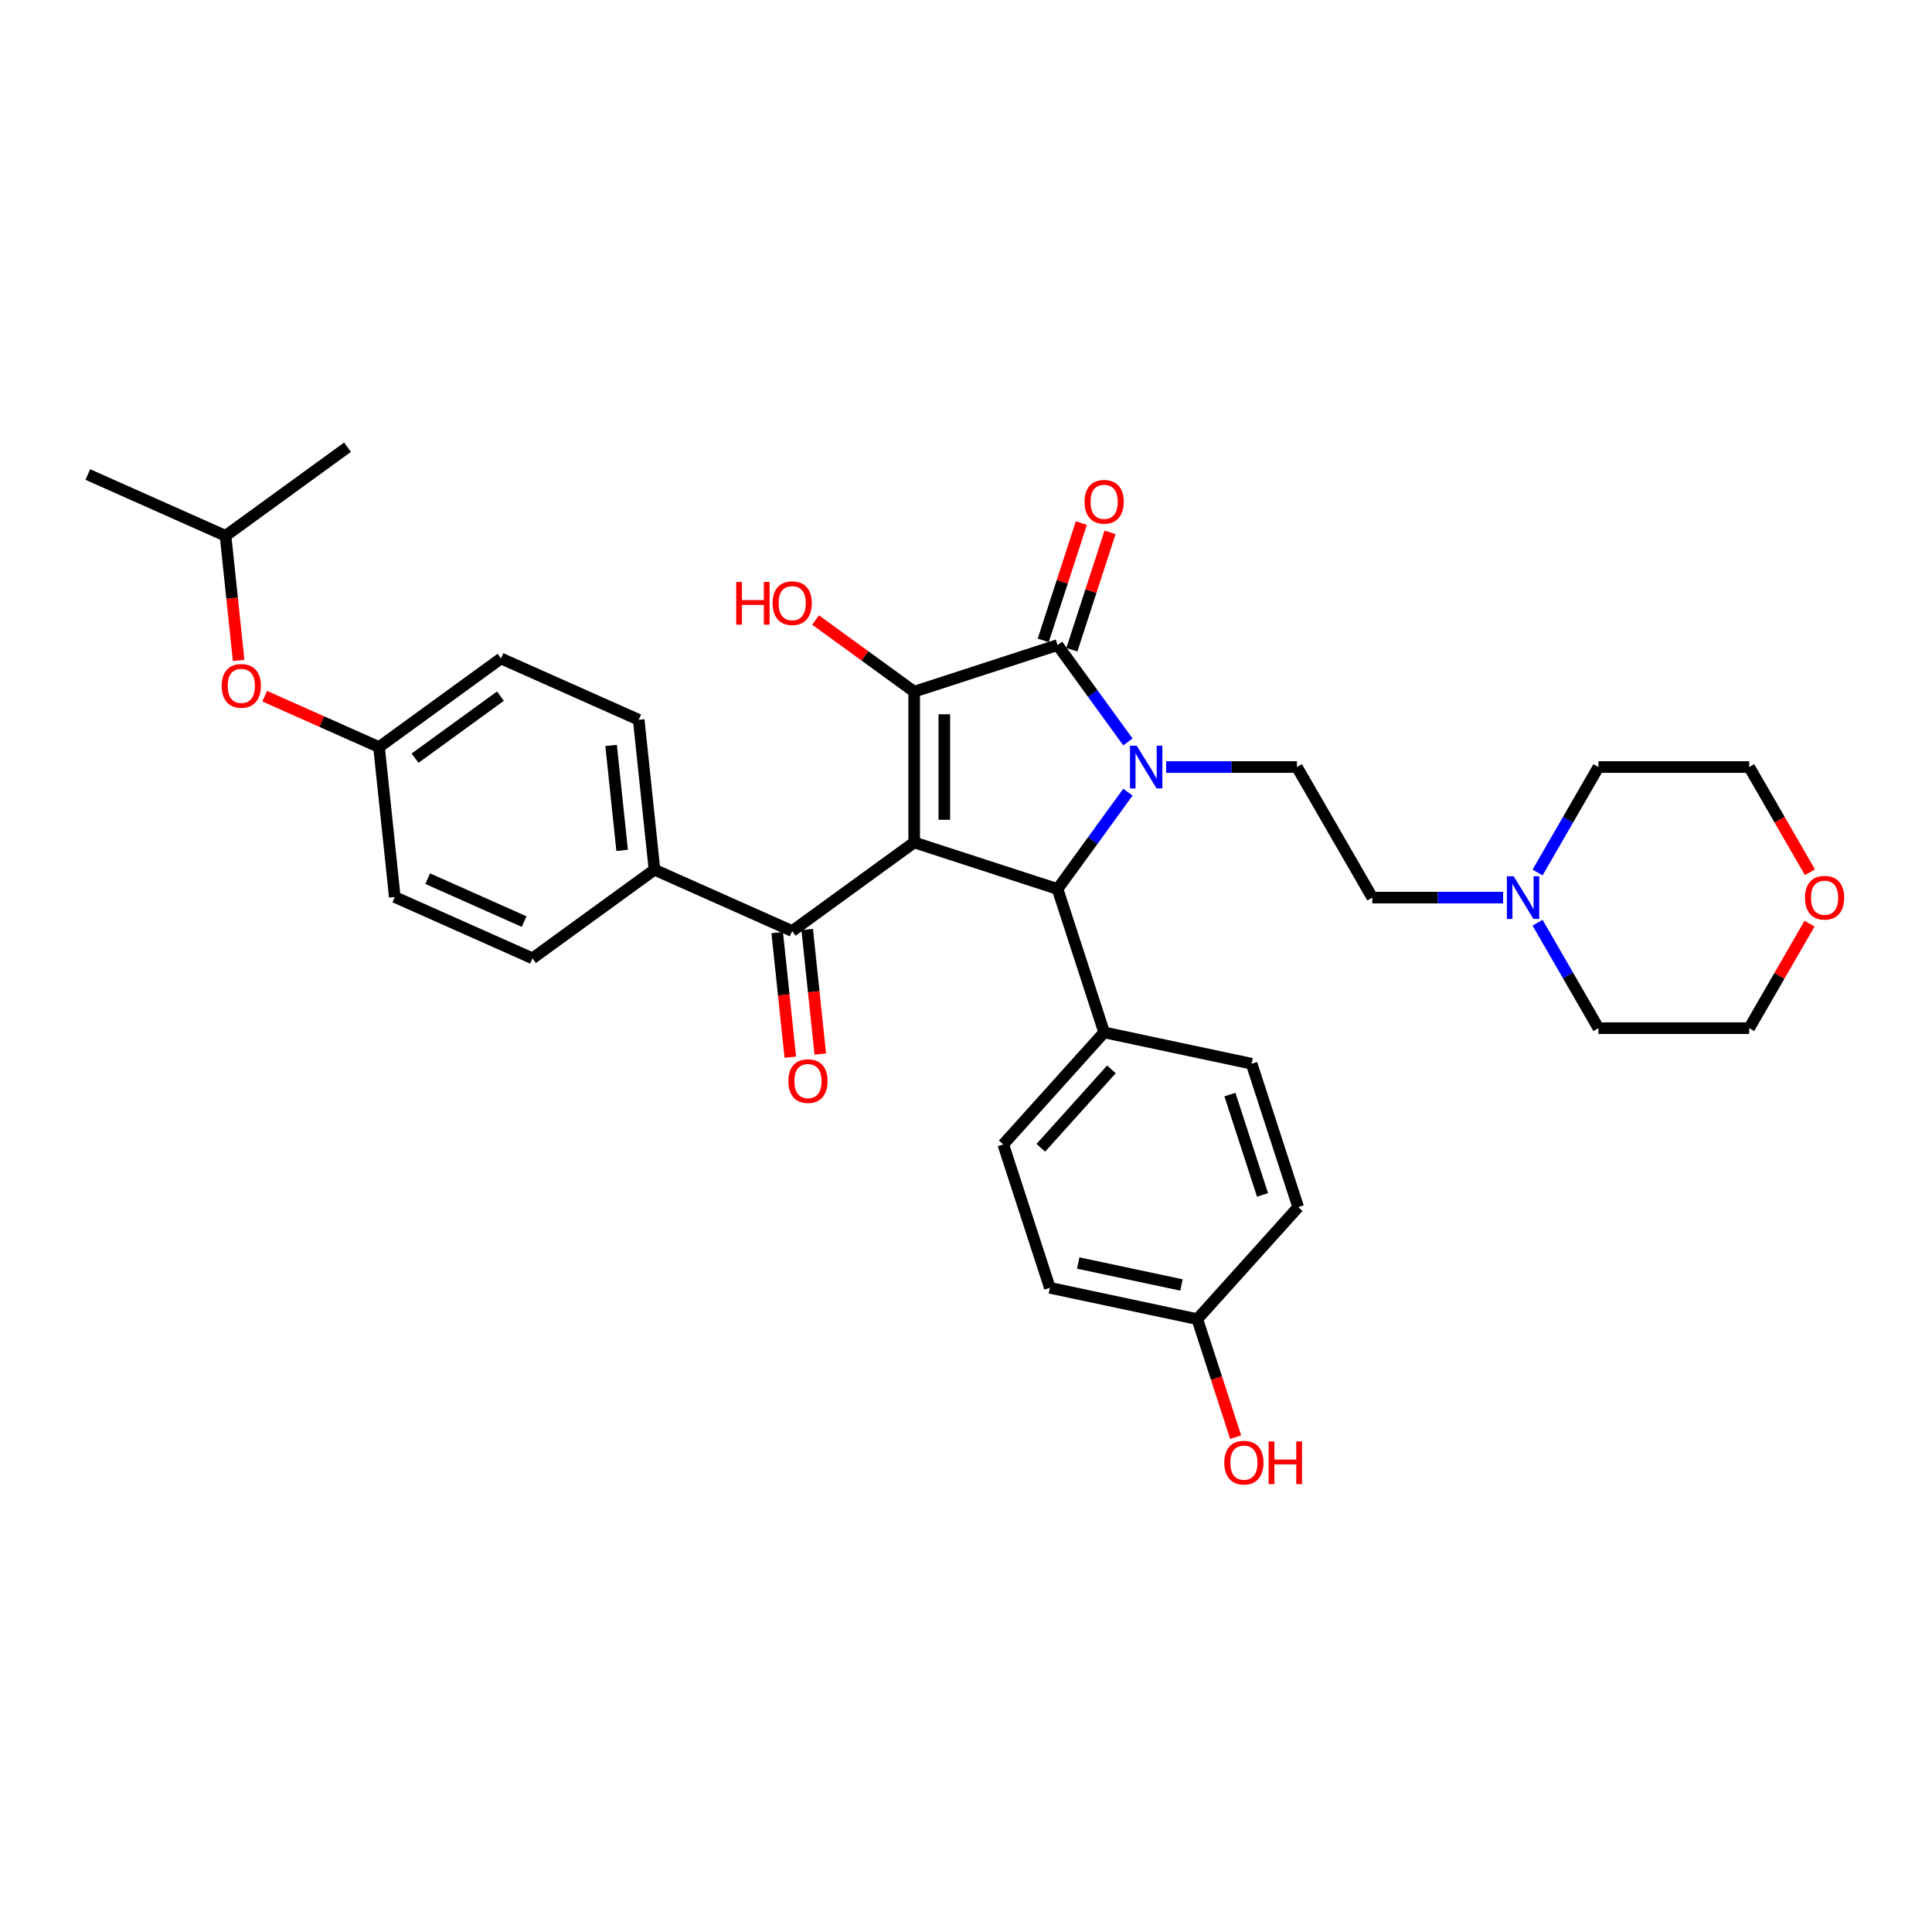 <?xml version='1.0' encoding='iso-8859-1'?>
<svg version='1.1' baseProfile='full'
              xmlns='http://www.w3.org/2000/svg'
                      xmlns:rdkit='http://www.rdkit.org/xml'
                      xmlns:xlink='http://www.w3.org/1999/xlink'
                  xml:space='preserve'
width='1000px' height='1000px' viewBox='0 0 1000 1000'>
<!-- END OF HEADER -->
<rect style='opacity:1.0;fill:#FFFFFF;stroke:none' width='1000' height='1000' x='0' y='0'> </rect>
<path class='bond-1' d='M 473.174,436.038 L 473.174,358.005' style='fill:none;fill-rule:evenodd;stroke:#000000;stroke-width:6px;stroke-linecap:butt;stroke-linejoin:miter;stroke-opacity:1' />
<path class='bond-1' d='M 488.78,424.333 L 488.78,369.71' style='fill:none;fill-rule:evenodd;stroke:#000000;stroke-width:6px;stroke-linecap:butt;stroke-linejoin:miter;stroke-opacity:1' />
<path class='bond-3' d='M 473.174,436.038 L 547.387,460.151' style='fill:none;fill-rule:evenodd;stroke:#000000;stroke-width:6px;stroke-linecap:butt;stroke-linejoin:miter;stroke-opacity:1' />
<path class='bond-4' d='M 473.174,436.038 L 410.044,481.904' style='fill:none;fill-rule:evenodd;stroke:#000000;stroke-width:6px;stroke-linecap:butt;stroke-linejoin:miter;stroke-opacity:1' />
<path class='bond-0' d='M 583.808,410.021 L 565.598,435.086' style='fill:none;fill-rule:evenodd;stroke:#0000FF;stroke-width:6px;stroke-linecap:butt;stroke-linejoin:miter;stroke-opacity:1' />
<path class='bond-0' d='M 565.598,435.086 L 547.387,460.151' style='fill:none;fill-rule:evenodd;stroke:#000000;stroke-width:6px;stroke-linecap:butt;stroke-linejoin:miter;stroke-opacity:1' />
<path class='bond-5' d='M 603.585,397.021 L 637.436,397.021' style='fill:none;fill-rule:evenodd;stroke:#0000FF;stroke-width:6px;stroke-linecap:butt;stroke-linejoin:miter;stroke-opacity:1' />
<path class='bond-5' d='M 637.436,397.021 L 671.286,397.021' style='fill:none;fill-rule:evenodd;stroke:#000000;stroke-width:6px;stroke-linecap:butt;stroke-linejoin:miter;stroke-opacity:1' />
<path class='bond-33' d='M 583.808,384.021 L 565.598,358.956' style='fill:none;fill-rule:evenodd;stroke:#0000FF;stroke-width:6px;stroke-linecap:butt;stroke-linejoin:miter;stroke-opacity:1' />
<path class='bond-33' d='M 565.598,358.956 L 547.387,333.891' style='fill:none;fill-rule:evenodd;stroke:#000000;stroke-width:6px;stroke-linecap:butt;stroke-linejoin:miter;stroke-opacity:1' />
<path class='bond-2' d='M 473.174,358.005 L 547.387,333.891' style='fill:none;fill-rule:evenodd;stroke:#000000;stroke-width:6px;stroke-linecap:butt;stroke-linejoin:miter;stroke-opacity:1' />
<path class='bond-11' d='M 473.174,358.005 L 447.656,339.465' style='fill:none;fill-rule:evenodd;stroke:#000000;stroke-width:6px;stroke-linecap:butt;stroke-linejoin:miter;stroke-opacity:1' />
<path class='bond-11' d='M 447.656,339.465 L 422.139,320.926' style='fill:none;fill-rule:evenodd;stroke:#FF0000;stroke-width:6px;stroke-linecap:butt;stroke-linejoin:miter;stroke-opacity:1' />
<path class='bond-8' d='M 554.808,336.303 L 564.677,305.93' style='fill:none;fill-rule:evenodd;stroke:#000000;stroke-width:6px;stroke-linecap:butt;stroke-linejoin:miter;stroke-opacity:1' />
<path class='bond-8' d='M 564.677,305.93 L 574.546,275.557' style='fill:none;fill-rule:evenodd;stroke:#FF0000;stroke-width:6px;stroke-linecap:butt;stroke-linejoin:miter;stroke-opacity:1' />
<path class='bond-8' d='M 539.966,331.48 L 549.834,301.107' style='fill:none;fill-rule:evenodd;stroke:#000000;stroke-width:6px;stroke-linecap:butt;stroke-linejoin:miter;stroke-opacity:1' />
<path class='bond-8' d='M 549.834,301.107 L 559.703,270.735' style='fill:none;fill-rule:evenodd;stroke:#FF0000;stroke-width:6px;stroke-linecap:butt;stroke-linejoin:miter;stroke-opacity:1' />
<path class='bond-6' d='M 547.387,460.151 L 571.501,534.365' style='fill:none;fill-rule:evenodd;stroke:#000000;stroke-width:6px;stroke-linecap:butt;stroke-linejoin:miter;stroke-opacity:1' />
<path class='bond-9' d='M 410.044,481.904 L 338.757,450.165' style='fill:none;fill-rule:evenodd;stroke:#000000;stroke-width:6px;stroke-linecap:butt;stroke-linejoin:miter;stroke-opacity:1' />
<path class='bond-10' d='M 402.283,482.72 L 405.672,514.96' style='fill:none;fill-rule:evenodd;stroke:#000000;stroke-width:6px;stroke-linecap:butt;stroke-linejoin:miter;stroke-opacity:1' />
<path class='bond-10' d='M 405.672,514.96 L 409.06,547.2' style='fill:none;fill-rule:evenodd;stroke:#FF0000;stroke-width:6px;stroke-linecap:butt;stroke-linejoin:miter;stroke-opacity:1' />
<path class='bond-10' d='M 417.804,481.088 L 421.193,513.328' style='fill:none;fill-rule:evenodd;stroke:#000000;stroke-width:6px;stroke-linecap:butt;stroke-linejoin:miter;stroke-opacity:1' />
<path class='bond-10' d='M 421.193,513.328 L 424.581,545.569' style='fill:none;fill-rule:evenodd;stroke:#FF0000;stroke-width:6px;stroke-linecap:butt;stroke-linejoin:miter;stroke-opacity:1' />
<path class='bond-12' d='M 671.286,397.021 L 710.303,464.599' style='fill:none;fill-rule:evenodd;stroke:#000000;stroke-width:6px;stroke-linecap:butt;stroke-linejoin:miter;stroke-opacity:1' />
<path class='bond-14' d='M 571.501,534.365 L 519.286,592.354' style='fill:none;fill-rule:evenodd;stroke:#000000;stroke-width:6px;stroke-linecap:butt;stroke-linejoin:miter;stroke-opacity:1' />
<path class='bond-14' d='M 575.266,553.506 L 538.717,594.099' style='fill:none;fill-rule:evenodd;stroke:#000000;stroke-width:6px;stroke-linecap:butt;stroke-linejoin:miter;stroke-opacity:1' />
<path class='bond-15' d='M 571.501,534.365 L 647.828,550.588' style='fill:none;fill-rule:evenodd;stroke:#000000;stroke-width:6px;stroke-linecap:butt;stroke-linejoin:miter;stroke-opacity:1' />
<path class='bond-7' d='M 778.004,464.599 L 744.153,464.599' style='fill:none;fill-rule:evenodd;stroke:#0000FF;stroke-width:6px;stroke-linecap:butt;stroke-linejoin:miter;stroke-opacity:1' />
<path class='bond-7' d='M 744.153,464.599 L 710.303,464.599' style='fill:none;fill-rule:evenodd;stroke:#000000;stroke-width:6px;stroke-linecap:butt;stroke-linejoin:miter;stroke-opacity:1' />
<path class='bond-26' d='M 795.841,451.599 L 811.597,424.31' style='fill:none;fill-rule:evenodd;stroke:#0000FF;stroke-width:6px;stroke-linecap:butt;stroke-linejoin:miter;stroke-opacity:1' />
<path class='bond-26' d='M 811.597,424.31 L 827.352,397.021' style='fill:none;fill-rule:evenodd;stroke:#000000;stroke-width:6px;stroke-linecap:butt;stroke-linejoin:miter;stroke-opacity:1' />
<path class='bond-27' d='M 795.841,477.6 L 811.597,504.889' style='fill:none;fill-rule:evenodd;stroke:#0000FF;stroke-width:6px;stroke-linecap:butt;stroke-linejoin:miter;stroke-opacity:1' />
<path class='bond-27' d='M 811.597,504.889 L 827.352,532.178' style='fill:none;fill-rule:evenodd;stroke:#000000;stroke-width:6px;stroke-linecap:butt;stroke-linejoin:miter;stroke-opacity:1' />
<path class='bond-16' d='M 338.757,450.165 L 330.601,372.56' style='fill:none;fill-rule:evenodd;stroke:#000000;stroke-width:6px;stroke-linecap:butt;stroke-linejoin:miter;stroke-opacity:1' />
<path class='bond-16' d='M 322.013,440.156 L 316.303,385.832' style='fill:none;fill-rule:evenodd;stroke:#000000;stroke-width:6px;stroke-linecap:butt;stroke-linejoin:miter;stroke-opacity:1' />
<path class='bond-17' d='M 338.757,450.165 L 275.627,496.032' style='fill:none;fill-rule:evenodd;stroke:#000000;stroke-width:6px;stroke-linecap:butt;stroke-linejoin:miter;stroke-opacity:1' />
<path class='bond-13' d='M 936.625,478.068 L 921.005,505.123' style='fill:none;fill-rule:evenodd;stroke:#FF0000;stroke-width:6px;stroke-linecap:butt;stroke-linejoin:miter;stroke-opacity:1' />
<path class='bond-13' d='M 921.005,505.123 L 905.385,532.178' style='fill:none;fill-rule:evenodd;stroke:#000000;stroke-width:6px;stroke-linecap:butt;stroke-linejoin:miter;stroke-opacity:1' />
<path class='bond-36' d='M 936.823,451.474 L 921.104,424.248' style='fill:none;fill-rule:evenodd;stroke:#FF0000;stroke-width:6px;stroke-linecap:butt;stroke-linejoin:miter;stroke-opacity:1' />
<path class='bond-36' d='M 921.104,424.248 L 905.385,397.021' style='fill:none;fill-rule:evenodd;stroke:#000000;stroke-width:6px;stroke-linecap:butt;stroke-linejoin:miter;stroke-opacity:1' />
<path class='bond-24' d='M 519.286,592.354 L 543.4,666.568' style='fill:none;fill-rule:evenodd;stroke:#000000;stroke-width:6px;stroke-linecap:butt;stroke-linejoin:miter;stroke-opacity:1' />
<path class='bond-23' d='M 647.828,550.588 L 671.942,624.802' style='fill:none;fill-rule:evenodd;stroke:#000000;stroke-width:6px;stroke-linecap:butt;stroke-linejoin:miter;stroke-opacity:1' />
<path class='bond-23' d='M 636.602,566.543 L 653.482,618.493' style='fill:none;fill-rule:evenodd;stroke:#000000;stroke-width:6px;stroke-linecap:butt;stroke-linejoin:miter;stroke-opacity:1' />
<path class='bond-21' d='M 330.601,372.56 L 259.314,340.821' style='fill:none;fill-rule:evenodd;stroke:#000000;stroke-width:6px;stroke-linecap:butt;stroke-linejoin:miter;stroke-opacity:1' />
<path class='bond-22' d='M 275.627,496.032 L 204.341,464.293' style='fill:none;fill-rule:evenodd;stroke:#000000;stroke-width:6px;stroke-linecap:butt;stroke-linejoin:miter;stroke-opacity:1' />
<path class='bond-22' d='M 271.282,477.014 L 221.382,454.796' style='fill:none;fill-rule:evenodd;stroke:#000000;stroke-width:6px;stroke-linecap:butt;stroke-linejoin:miter;stroke-opacity:1' />
<path class='bond-18' d='M 136.993,360.334 L 166.588,373.511' style='fill:none;fill-rule:evenodd;stroke:#FF0000;stroke-width:6px;stroke-linecap:butt;stroke-linejoin:miter;stroke-opacity:1' />
<path class='bond-18' d='M 166.588,373.511 L 196.184,386.688' style='fill:none;fill-rule:evenodd;stroke:#000000;stroke-width:6px;stroke-linecap:butt;stroke-linejoin:miter;stroke-opacity:1' />
<path class='bond-28' d='M 123.518,341.824 L 120.13,309.584' style='fill:none;fill-rule:evenodd;stroke:#FF0000;stroke-width:6px;stroke-linecap:butt;stroke-linejoin:miter;stroke-opacity:1' />
<path class='bond-28' d='M 120.13,309.584 L 116.741,277.344' style='fill:none;fill-rule:evenodd;stroke:#000000;stroke-width:6px;stroke-linecap:butt;stroke-linejoin:miter;stroke-opacity:1' />
<path class='bond-19' d='M 196.184,386.688 L 204.341,464.293' style='fill:none;fill-rule:evenodd;stroke:#000000;stroke-width:6px;stroke-linecap:butt;stroke-linejoin:miter;stroke-opacity:1' />
<path class='bond-34' d='M 196.184,386.688 L 259.314,340.821' style='fill:none;fill-rule:evenodd;stroke:#000000;stroke-width:6px;stroke-linecap:butt;stroke-linejoin:miter;stroke-opacity:1' />
<path class='bond-34' d='M 214.827,392.434 L 259.018,360.327' style='fill:none;fill-rule:evenodd;stroke:#000000;stroke-width:6px;stroke-linecap:butt;stroke-linejoin:miter;stroke-opacity:1' />
<path class='bond-20' d='M 619.727,682.792 L 671.942,624.802' style='fill:none;fill-rule:evenodd;stroke:#000000;stroke-width:6px;stroke-linecap:butt;stroke-linejoin:miter;stroke-opacity:1' />
<path class='bond-25' d='M 619.727,682.792 L 629.652,713.336' style='fill:none;fill-rule:evenodd;stroke:#000000;stroke-width:6px;stroke-linecap:butt;stroke-linejoin:miter;stroke-opacity:1' />
<path class='bond-25' d='M 629.652,713.336 L 639.576,743.88' style='fill:none;fill-rule:evenodd;stroke:#FF0000;stroke-width:6px;stroke-linecap:butt;stroke-linejoin:miter;stroke-opacity:1' />
<path class='bond-35' d='M 619.727,682.792 L 543.4,666.568' style='fill:none;fill-rule:evenodd;stroke:#000000;stroke-width:6px;stroke-linecap:butt;stroke-linejoin:miter;stroke-opacity:1' />
<path class='bond-35' d='M 611.523,665.093 L 558.094,653.736' style='fill:none;fill-rule:evenodd;stroke:#000000;stroke-width:6px;stroke-linecap:butt;stroke-linejoin:miter;stroke-opacity:1' />
<path class='bond-29' d='M 827.352,397.021 L 905.385,397.021' style='fill:none;fill-rule:evenodd;stroke:#000000;stroke-width:6px;stroke-linecap:butt;stroke-linejoin:miter;stroke-opacity:1' />
<path class='bond-30' d='M 827.352,532.178 L 905.385,532.178' style='fill:none;fill-rule:evenodd;stroke:#000000;stroke-width:6px;stroke-linecap:butt;stroke-linejoin:miter;stroke-opacity:1' />
<path class='bond-31' d='M 116.741,277.344 L 45.455,245.605' style='fill:none;fill-rule:evenodd;stroke:#000000;stroke-width:6px;stroke-linecap:butt;stroke-linejoin:miter;stroke-opacity:1' />
<path class='bond-32' d='M 116.741,277.344 L 179.871,231.477' style='fill:none;fill-rule:evenodd;stroke:#000000;stroke-width:6px;stroke-linecap:butt;stroke-linejoin:miter;stroke-opacity:1' />
<path  class='atom-1' d='M 588.369 385.972
L 595.61 397.677
Q 596.328 398.831, 597.483 400.923
Q 598.638 403.014, 598.7 403.139
L 598.7 385.972
L 601.634 385.972
L 601.634 408.071
L 598.607 408.071
L 590.835 395.273
Q 589.929 393.775, 588.962 392.058
Q 588.025 390.342, 587.745 389.811
L 587.745 408.071
L 584.873 408.071
L 584.873 385.972
L 588.369 385.972
' fill='#0000FF'/>
<path  class='atom-8' d='M 783.451 453.55
L 790.692 465.255
Q 791.41 466.41, 792.565 468.501
Q 793.72 470.592, 793.782 470.717
L 793.782 453.55
L 796.716 453.55
L 796.716 475.649
L 793.689 475.649
L 785.917 462.852
Q 785.011 461.353, 784.044 459.637
Q 783.107 457.92, 782.827 457.389
L 782.827 475.649
L 779.955 475.649
L 779.955 453.55
L 783.451 453.55
' fill='#0000FF'/>
<path  class='atom-9' d='M 561.356 259.74
Q 561.356 254.434, 563.978 251.469
Q 566.6 248.503, 571.501 248.503
Q 576.401 248.503, 579.023 251.469
Q 581.645 254.434, 581.645 259.74
Q 581.645 265.109, 578.992 268.168
Q 576.339 271.195, 571.501 271.195
Q 566.631 271.195, 563.978 268.168
Q 561.356 265.14, 561.356 259.74
M 571.501 268.698
Q 574.872 268.698, 576.682 266.451
Q 578.524 264.172, 578.524 259.74
Q 578.524 255.401, 576.682 253.217
Q 574.872 251, 571.501 251
Q 568.13 251, 566.288 253.185
Q 564.478 255.37, 564.478 259.74
Q 564.478 264.204, 566.288 266.451
Q 568.13 268.698, 571.501 268.698
' fill='#FF0000'/>
<path  class='atom-11' d='M 408.056 559.572
Q 408.056 554.266, 410.678 551.3
Q 413.3 548.335, 418.2 548.335
Q 423.101 548.335, 425.723 551.3
Q 428.345 554.266, 428.345 559.572
Q 428.345 564.94, 425.691 567.999
Q 423.038 571.027, 418.2 571.027
Q 413.331 571.027, 410.678 567.999
Q 408.056 564.972, 408.056 559.572
M 418.2 568.53
Q 421.571 568.53, 423.382 566.283
Q 425.223 564.004, 425.223 559.572
Q 425.223 555.233, 423.382 553.048
Q 421.571 550.832, 418.2 550.832
Q 414.829 550.832, 412.988 553.017
Q 411.177 555.202, 411.177 559.572
Q 411.177 564.035, 412.988 566.283
Q 414.829 568.53, 418.2 568.53
' fill='#FF0000'/>
<path  class='atom-12' d='M 381.047 301.214
L 384.043 301.214
L 384.043 310.609
L 395.342 310.609
L 395.342 301.214
L 398.339 301.214
L 398.339 323.313
L 395.342 323.313
L 395.342 313.106
L 384.043 313.106
L 384.043 323.313
L 381.047 323.313
L 381.047 301.214
' fill='#FF0000'/>
<path  class='atom-12' d='M 399.899 312.201
Q 399.899 306.894, 402.521 303.929
Q 405.143 300.964, 410.044 300.964
Q 414.944 300.964, 417.566 303.929
Q 420.188 306.894, 420.188 312.201
Q 420.188 317.569, 417.535 320.628
Q 414.882 323.656, 410.044 323.656
Q 405.174 323.656, 402.521 320.628
Q 399.899 317.601, 399.899 312.201
M 410.044 321.159
Q 413.415 321.159, 415.225 318.911
Q 417.067 316.633, 417.067 312.201
Q 417.067 307.862, 415.225 305.677
Q 413.415 303.461, 410.044 303.461
Q 406.673 303.461, 404.831 305.646
Q 403.021 307.831, 403.021 312.201
Q 403.021 316.664, 404.831 318.911
Q 406.673 321.159, 410.044 321.159
' fill='#FF0000'/>
<path  class='atom-14' d='M 934.257 464.662
Q 934.257 459.356, 936.879 456.39
Q 939.501 453.425, 944.401 453.425
Q 949.302 453.425, 951.924 456.39
Q 954.545 459.356, 954.545 464.662
Q 954.545 470.031, 951.892 473.089
Q 949.239 476.117, 944.401 476.117
Q 939.532 476.117, 936.879 473.089
Q 934.257 470.062, 934.257 464.662
M 944.401 473.62
Q 947.772 473.62, 949.583 471.373
Q 951.424 469.094, 951.424 464.662
Q 951.424 460.323, 949.583 458.138
Q 947.772 455.922, 944.401 455.922
Q 941.03 455.922, 939.189 458.107
Q 937.378 460.292, 937.378 464.662
Q 937.378 469.125, 939.189 471.373
Q 941.03 473.62, 944.401 473.62
' fill='#FF0000'/>
<path  class='atom-19' d='M 114.753 355.011
Q 114.753 349.705, 117.375 346.74
Q 119.997 343.775, 124.898 343.775
Q 129.798 343.775, 132.42 346.74
Q 135.042 349.705, 135.042 355.011
Q 135.042 360.38, 132.389 363.439
Q 129.736 366.467, 124.898 366.467
Q 120.028 366.467, 117.375 363.439
Q 114.753 360.411, 114.753 355.011
M 124.898 363.969
Q 128.269 363.969, 130.079 361.722
Q 131.921 359.444, 131.921 355.011
Q 131.921 350.673, 130.079 348.488
Q 128.269 346.272, 124.898 346.272
Q 121.527 346.272, 119.685 348.457
Q 117.875 350.641, 117.875 355.011
Q 117.875 359.475, 119.685 361.722
Q 121.527 363.969, 124.898 363.969
' fill='#FF0000'/>
<path  class='atom-26' d='M 633.697 757.068
Q 633.697 751.762, 636.319 748.796
Q 638.94 745.831, 643.841 745.831
Q 648.741 745.831, 651.363 748.796
Q 653.985 751.762, 653.985 757.068
Q 653.985 762.436, 651.332 765.495
Q 648.679 768.523, 643.841 768.523
Q 638.972 768.523, 636.319 765.495
Q 633.697 762.468, 633.697 757.068
M 643.841 766.026
Q 647.212 766.026, 649.022 763.779
Q 650.864 761.5, 650.864 757.068
Q 650.864 752.729, 649.022 750.544
Q 647.212 748.328, 643.841 748.328
Q 640.47 748.328, 638.628 750.513
Q 636.818 752.698, 636.818 757.068
Q 636.818 761.531, 638.628 763.779
Q 640.47 766.026, 643.841 766.026
' fill='#FF0000'/>
<path  class='atom-26' d='M 656.638 746.081
L 659.635 746.081
L 659.635 755.476
L 670.934 755.476
L 670.934 746.081
L 673.93 746.081
L 673.93 768.18
L 670.934 768.18
L 670.934 757.973
L 659.635 757.973
L 659.635 768.18
L 656.638 768.18
L 656.638 746.081
' fill='#FF0000'/>
</svg>
